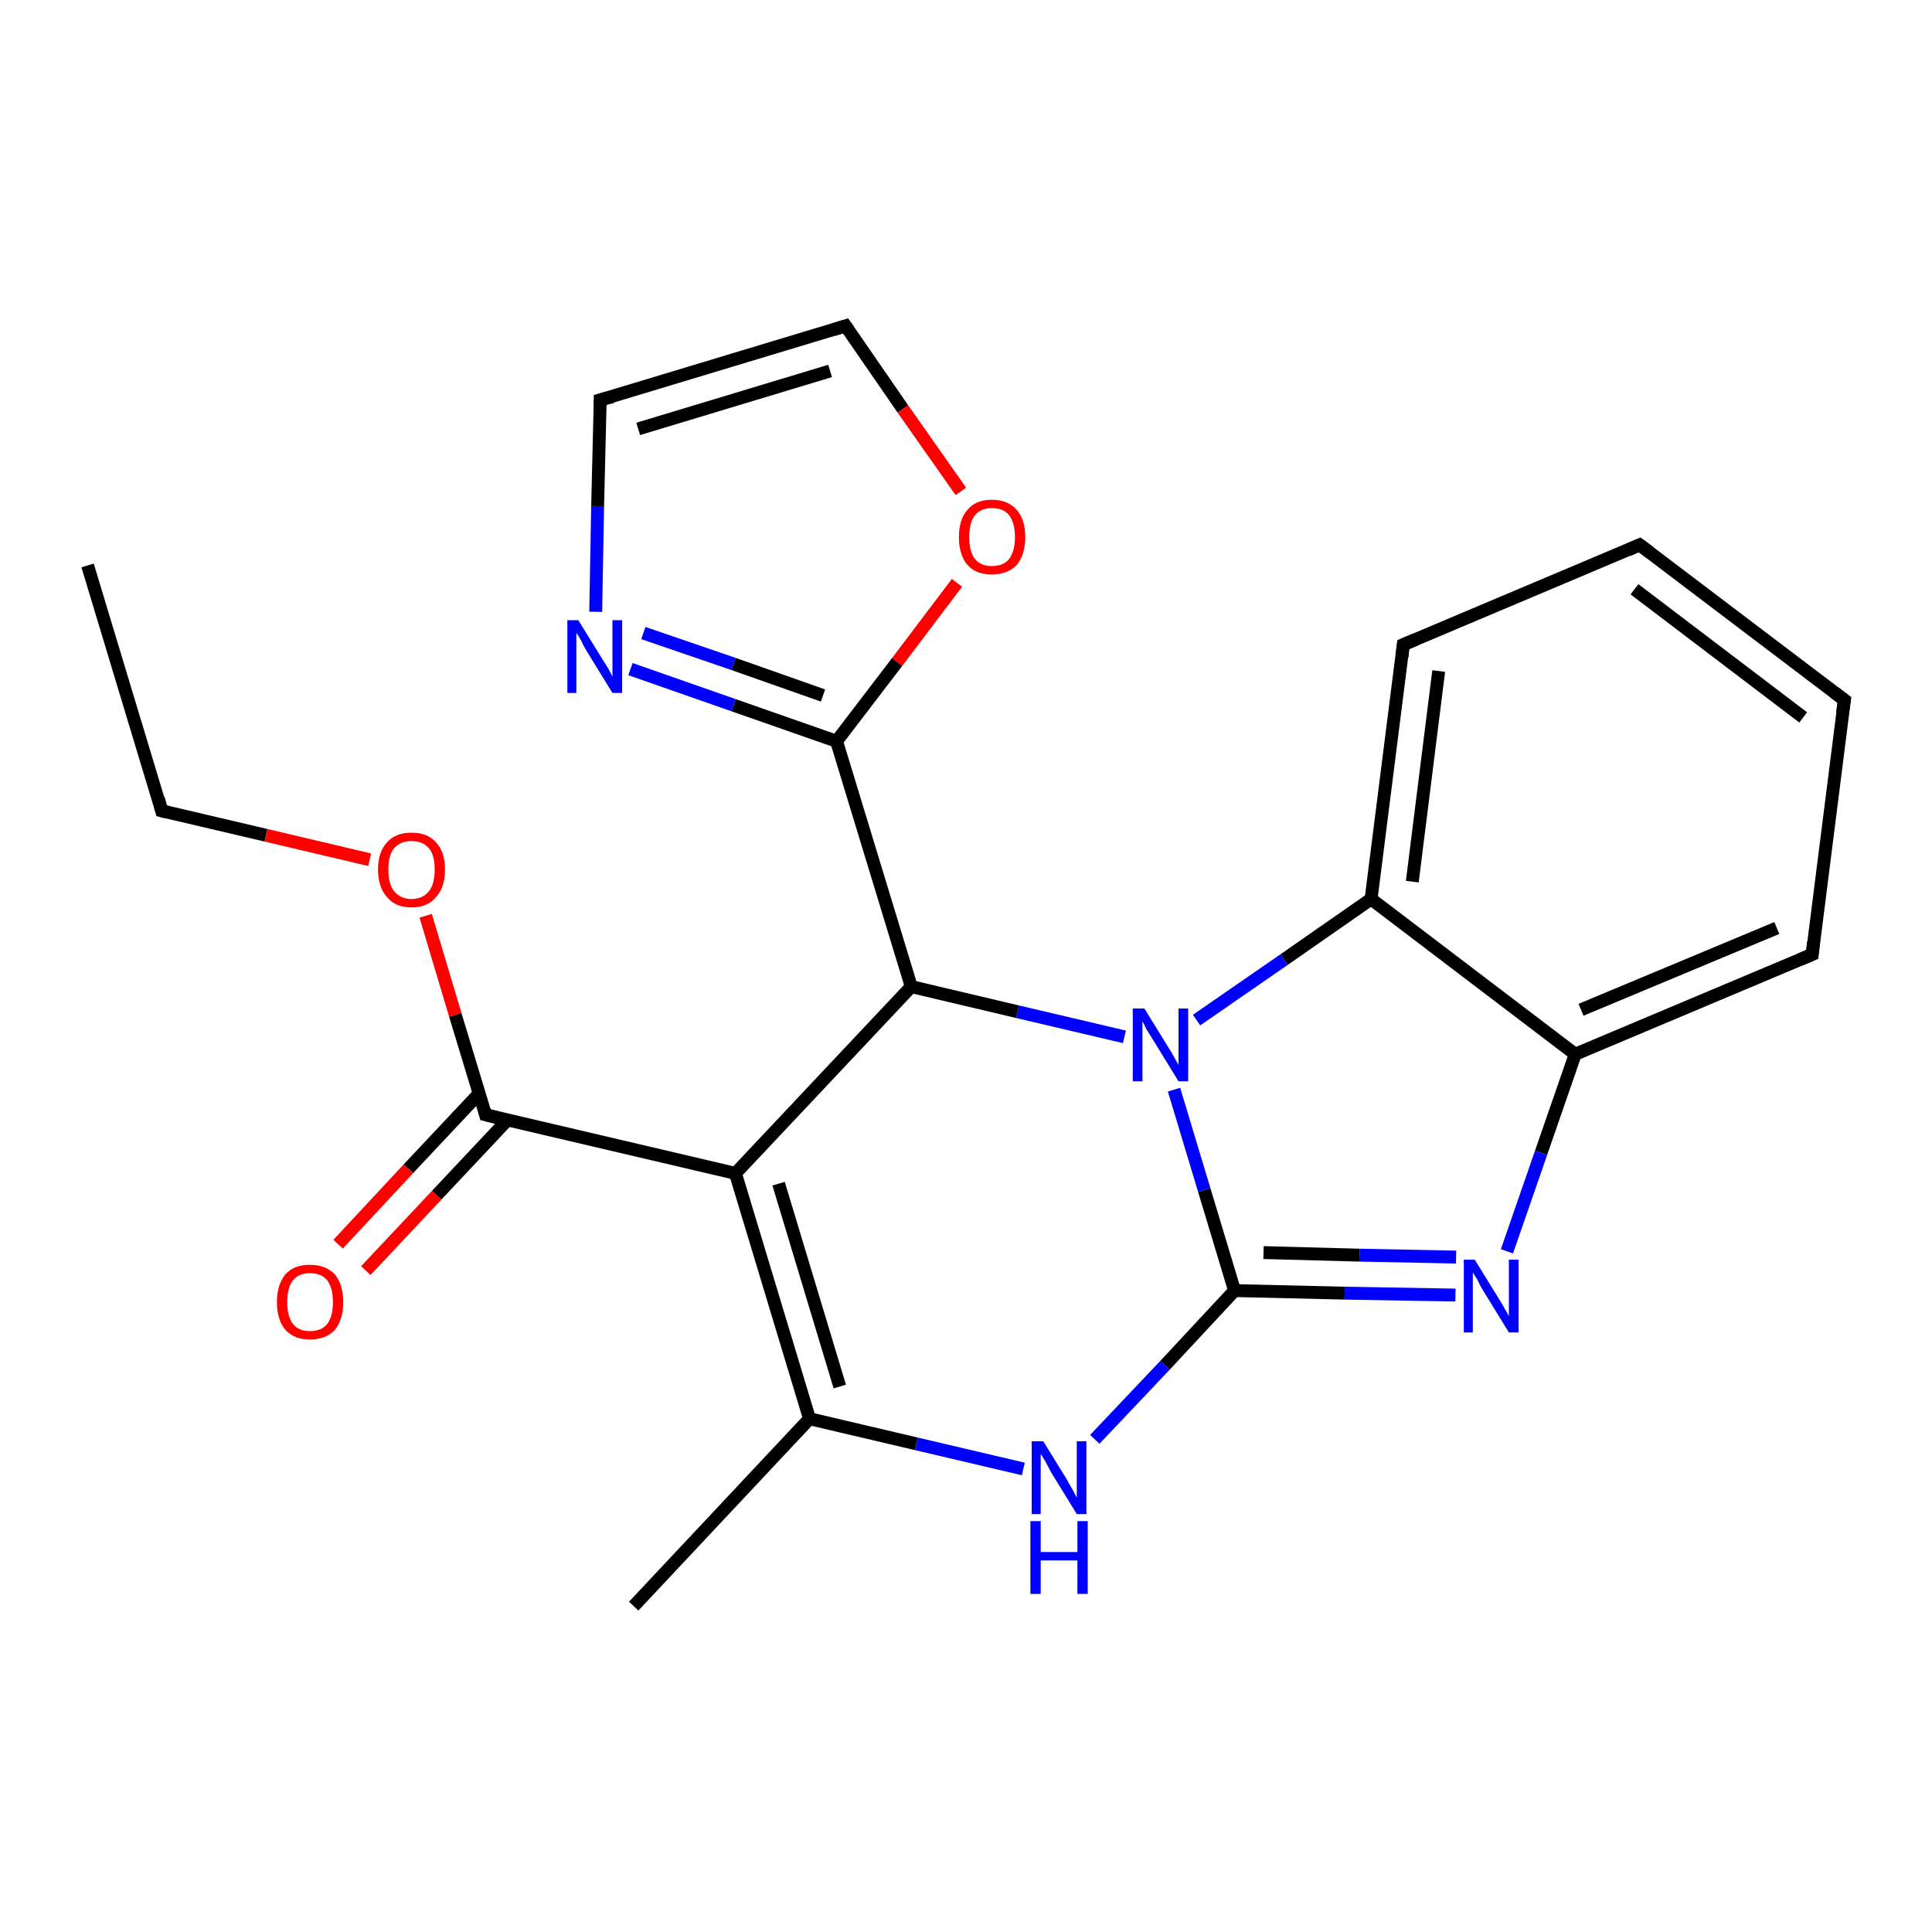 <?xml version='1.0' encoding='iso-8859-1'?>
<svg version='1.1' baseProfile='full'
              xmlns='http://www.w3.org/2000/svg'
                      xmlns:rdkit='http://www.rdkit.org/xml'
                      xmlns:xlink='http://www.w3.org/1999/xlink'
                  xml:space='preserve'
width='300px' height='300px' viewBox='0 0 300 300'>
<!-- END OF HEADER -->
<rect style='opacity:1.0;fill:#FFFFFF;stroke:none' width='300.0' height='300.0' x='0.0' y='0.0'> </rect>
<path class='bond-0 atom-0 atom-1' d='M 13.6,87.8 L 25.1,125.9' style='fill:none;fill-rule:evenodd;stroke:#000000;stroke-width:2.0px;stroke-linecap:butt;stroke-linejoin:miter;stroke-opacity:1' />
<path class='bond-1 atom-1 atom-2' d='M 25.1,125.9 L 41.3,129.7' style='fill:none;fill-rule:evenodd;stroke:#000000;stroke-width:2.0px;stroke-linecap:butt;stroke-linejoin:miter;stroke-opacity:1' />
<path class='bond-1 atom-1 atom-2' d='M 41.3,129.7 L 57.4,133.5' style='fill:none;fill-rule:evenodd;stroke:#FF0000;stroke-width:2.0px;stroke-linecap:butt;stroke-linejoin:miter;stroke-opacity:1' />
<path class='bond-2 atom-2 atom-3' d='M 66.1,142.2 L 70.7,157.6' style='fill:none;fill-rule:evenodd;stroke:#FF0000;stroke-width:2.0px;stroke-linecap:butt;stroke-linejoin:miter;stroke-opacity:1' />
<path class='bond-2 atom-2 atom-3' d='M 70.7,157.6 L 75.4,173.1' style='fill:none;fill-rule:evenodd;stroke:#000000;stroke-width:2.0px;stroke-linecap:butt;stroke-linejoin:miter;stroke-opacity:1' />
<path class='bond-3 atom-3 atom-4' d='M 74.4,169.8 L 63.4,181.5' style='fill:none;fill-rule:evenodd;stroke:#000000;stroke-width:2.0px;stroke-linecap:butt;stroke-linejoin:miter;stroke-opacity:1' />
<path class='bond-3 atom-3 atom-4' d='M 63.4,181.5 L 52.5,193.2' style='fill:none;fill-rule:evenodd;stroke:#FF0000;stroke-width:2.0px;stroke-linecap:butt;stroke-linejoin:miter;stroke-opacity:1' />
<path class='bond-3 atom-3 atom-4' d='M 78.8,173.9 L 67.8,185.6' style='fill:none;fill-rule:evenodd;stroke:#000000;stroke-width:2.0px;stroke-linecap:butt;stroke-linejoin:miter;stroke-opacity:1' />
<path class='bond-3 atom-3 atom-4' d='M 67.8,185.6 L 56.8,197.3' style='fill:none;fill-rule:evenodd;stroke:#FF0000;stroke-width:2.0px;stroke-linecap:butt;stroke-linejoin:miter;stroke-opacity:1' />
<path class='bond-4 atom-3 atom-5' d='M 75.4,173.1 L 114.2,182.2' style='fill:none;fill-rule:evenodd;stroke:#000000;stroke-width:2.0px;stroke-linecap:butt;stroke-linejoin:miter;stroke-opacity:1' />
<path class='bond-5 atom-5 atom-6' d='M 114.2,182.2 L 125.7,220.3' style='fill:none;fill-rule:evenodd;stroke:#000000;stroke-width:2.0px;stroke-linecap:butt;stroke-linejoin:miter;stroke-opacity:1' />
<path class='bond-5 atom-5 atom-6' d='M 120.9,183.8 L 130.4,215.3' style='fill:none;fill-rule:evenodd;stroke:#000000;stroke-width:2.0px;stroke-linecap:butt;stroke-linejoin:miter;stroke-opacity:1' />
<path class='bond-6 atom-6 atom-7' d='M 125.7,220.3 L 98.4,249.4' style='fill:none;fill-rule:evenodd;stroke:#000000;stroke-width:2.0px;stroke-linecap:butt;stroke-linejoin:miter;stroke-opacity:1' />
<path class='bond-7 atom-6 atom-8' d='M 125.7,220.3 L 142.3,224.2' style='fill:none;fill-rule:evenodd;stroke:#000000;stroke-width:2.0px;stroke-linecap:butt;stroke-linejoin:miter;stroke-opacity:1' />
<path class='bond-7 atom-6 atom-8' d='M 142.3,224.2 L 158.9,228.1' style='fill:none;fill-rule:evenodd;stroke:#0000FF;stroke-width:2.0px;stroke-linecap:butt;stroke-linejoin:miter;stroke-opacity:1' />
<path class='bond-8 atom-8 atom-9' d='M 170.0,223.5 L 180.9,212.0' style='fill:none;fill-rule:evenodd;stroke:#0000FF;stroke-width:2.0px;stroke-linecap:butt;stroke-linejoin:miter;stroke-opacity:1' />
<path class='bond-8 atom-8 atom-9' d='M 180.9,212.0 L 191.7,200.4' style='fill:none;fill-rule:evenodd;stroke:#000000;stroke-width:2.0px;stroke-linecap:butt;stroke-linejoin:miter;stroke-opacity:1' />
<path class='bond-9 atom-9 atom-10' d='M 191.7,200.4 L 208.8,200.8' style='fill:none;fill-rule:evenodd;stroke:#000000;stroke-width:2.0px;stroke-linecap:butt;stroke-linejoin:miter;stroke-opacity:1' />
<path class='bond-9 atom-9 atom-10' d='M 208.8,200.8 L 226.0,201.1' style='fill:none;fill-rule:evenodd;stroke:#0000FF;stroke-width:2.0px;stroke-linecap:butt;stroke-linejoin:miter;stroke-opacity:1' />
<path class='bond-9 atom-9 atom-10' d='M 196.2,194.5 L 211.1,194.9' style='fill:none;fill-rule:evenodd;stroke:#000000;stroke-width:2.0px;stroke-linecap:butt;stroke-linejoin:miter;stroke-opacity:1' />
<path class='bond-9 atom-9 atom-10' d='M 211.1,194.9 L 226.1,195.2' style='fill:none;fill-rule:evenodd;stroke:#0000FF;stroke-width:2.0px;stroke-linecap:butt;stroke-linejoin:miter;stroke-opacity:1' />
<path class='bond-10 atom-10 atom-11' d='M 234.0,194.3 L 239.3,179.0' style='fill:none;fill-rule:evenodd;stroke:#0000FF;stroke-width:2.0px;stroke-linecap:butt;stroke-linejoin:miter;stroke-opacity:1' />
<path class='bond-10 atom-10 atom-11' d='M 239.3,179.0 L 244.6,163.7' style='fill:none;fill-rule:evenodd;stroke:#000000;stroke-width:2.0px;stroke-linecap:butt;stroke-linejoin:miter;stroke-opacity:1' />
<path class='bond-11 atom-11 atom-12' d='M 244.6,163.7 L 281.4,148.2' style='fill:none;fill-rule:evenodd;stroke:#000000;stroke-width:2.0px;stroke-linecap:butt;stroke-linejoin:miter;stroke-opacity:1' />
<path class='bond-11 atom-11 atom-12' d='M 245.5,156.8 L 275.9,144.1' style='fill:none;fill-rule:evenodd;stroke:#000000;stroke-width:2.0px;stroke-linecap:butt;stroke-linejoin:miter;stroke-opacity:1' />
<path class='bond-12 atom-12 atom-13' d='M 281.4,148.2 L 286.4,108.7' style='fill:none;fill-rule:evenodd;stroke:#000000;stroke-width:2.0px;stroke-linecap:butt;stroke-linejoin:miter;stroke-opacity:1' />
<path class='bond-13 atom-13 atom-14' d='M 286.4,108.7 L 254.6,84.6' style='fill:none;fill-rule:evenodd;stroke:#000000;stroke-width:2.0px;stroke-linecap:butt;stroke-linejoin:miter;stroke-opacity:1' />
<path class='bond-13 atom-13 atom-14' d='M 280.0,111.4 L 253.8,91.5' style='fill:none;fill-rule:evenodd;stroke:#000000;stroke-width:2.0px;stroke-linecap:butt;stroke-linejoin:miter;stroke-opacity:1' />
<path class='bond-14 atom-14 atom-15' d='M 254.6,84.6 L 217.9,100.1' style='fill:none;fill-rule:evenodd;stroke:#000000;stroke-width:2.0px;stroke-linecap:butt;stroke-linejoin:miter;stroke-opacity:1' />
<path class='bond-15 atom-15 atom-16' d='M 217.9,100.1 L 212.9,139.6' style='fill:none;fill-rule:evenodd;stroke:#000000;stroke-width:2.0px;stroke-linecap:butt;stroke-linejoin:miter;stroke-opacity:1' />
<path class='bond-15 atom-15 atom-16' d='M 223.4,104.2 L 219.3,136.9' style='fill:none;fill-rule:evenodd;stroke:#000000;stroke-width:2.0px;stroke-linecap:butt;stroke-linejoin:miter;stroke-opacity:1' />
<path class='bond-16 atom-16 atom-17' d='M 212.9,139.6 L 199.4,149.0' style='fill:none;fill-rule:evenodd;stroke:#000000;stroke-width:2.0px;stroke-linecap:butt;stroke-linejoin:miter;stroke-opacity:1' />
<path class='bond-16 atom-16 atom-17' d='M 199.4,149.0 L 185.8,158.4' style='fill:none;fill-rule:evenodd;stroke:#0000FF;stroke-width:2.0px;stroke-linecap:butt;stroke-linejoin:miter;stroke-opacity:1' />
<path class='bond-17 atom-17 atom-18' d='M 174.6,161.0 L 158.0,157.1' style='fill:none;fill-rule:evenodd;stroke:#0000FF;stroke-width:2.0px;stroke-linecap:butt;stroke-linejoin:miter;stroke-opacity:1' />
<path class='bond-17 atom-17 atom-18' d='M 158.0,157.1 L 141.5,153.2' style='fill:none;fill-rule:evenodd;stroke:#000000;stroke-width:2.0px;stroke-linecap:butt;stroke-linejoin:miter;stroke-opacity:1' />
<path class='bond-18 atom-18 atom-19' d='M 141.5,153.2 L 129.9,115.1' style='fill:none;fill-rule:evenodd;stroke:#000000;stroke-width:2.0px;stroke-linecap:butt;stroke-linejoin:miter;stroke-opacity:1' />
<path class='bond-19 atom-19 atom-20' d='M 129.9,115.1 L 113.9,109.5' style='fill:none;fill-rule:evenodd;stroke:#000000;stroke-width:2.0px;stroke-linecap:butt;stroke-linejoin:miter;stroke-opacity:1' />
<path class='bond-19 atom-19 atom-20' d='M 113.9,109.5 L 97.9,103.9' style='fill:none;fill-rule:evenodd;stroke:#0000FF;stroke-width:2.0px;stroke-linecap:butt;stroke-linejoin:miter;stroke-opacity:1' />
<path class='bond-19 atom-19 atom-20' d='M 127.8,108.0 L 113.9,103.1' style='fill:none;fill-rule:evenodd;stroke:#000000;stroke-width:2.0px;stroke-linecap:butt;stroke-linejoin:miter;stroke-opacity:1' />
<path class='bond-19 atom-19 atom-20' d='M 113.9,103.1 L 99.9,98.3' style='fill:none;fill-rule:evenodd;stroke:#0000FF;stroke-width:2.0px;stroke-linecap:butt;stroke-linejoin:miter;stroke-opacity:1' />
<path class='bond-20 atom-20 atom-21' d='M 92.5,95.0 L 92.8,78.6' style='fill:none;fill-rule:evenodd;stroke:#0000FF;stroke-width:2.0px;stroke-linecap:butt;stroke-linejoin:miter;stroke-opacity:1' />
<path class='bond-20 atom-20 atom-21' d='M 92.8,78.6 L 93.2,62.1' style='fill:none;fill-rule:evenodd;stroke:#000000;stroke-width:2.0px;stroke-linecap:butt;stroke-linejoin:miter;stroke-opacity:1' />
<path class='bond-21 atom-21 atom-22' d='M 93.2,62.1 L 131.3,50.6' style='fill:none;fill-rule:evenodd;stroke:#000000;stroke-width:2.0px;stroke-linecap:butt;stroke-linejoin:miter;stroke-opacity:1' />
<path class='bond-21 atom-21 atom-22' d='M 99.1,66.6 L 128.9,57.6' style='fill:none;fill-rule:evenodd;stroke:#000000;stroke-width:2.0px;stroke-linecap:butt;stroke-linejoin:miter;stroke-opacity:1' />
<path class='bond-22 atom-22 atom-23' d='M 131.3,50.6 L 140.2,63.5' style='fill:none;fill-rule:evenodd;stroke:#000000;stroke-width:2.0px;stroke-linecap:butt;stroke-linejoin:miter;stroke-opacity:1' />
<path class='bond-22 atom-22 atom-23' d='M 140.2,63.5 L 149.2,76.3' style='fill:none;fill-rule:evenodd;stroke:#FF0000;stroke-width:2.0px;stroke-linecap:butt;stroke-linejoin:miter;stroke-opacity:1' />
<path class='bond-23 atom-18 atom-5' d='M 141.5,153.2 L 114.2,182.2' style='fill:none;fill-rule:evenodd;stroke:#000000;stroke-width:2.0px;stroke-linecap:butt;stroke-linejoin:miter;stroke-opacity:1' />
<path class='bond-24 atom-23 atom-19' d='M 148.6,90.5 L 139.3,102.8' style='fill:none;fill-rule:evenodd;stroke:#FF0000;stroke-width:2.0px;stroke-linecap:butt;stroke-linejoin:miter;stroke-opacity:1' />
<path class='bond-24 atom-23 atom-19' d='M 139.3,102.8 L 129.9,115.1' style='fill:none;fill-rule:evenodd;stroke:#000000;stroke-width:2.0px;stroke-linecap:butt;stroke-linejoin:miter;stroke-opacity:1' />
<path class='bond-25 atom-17 atom-9' d='M 182.3,169.2 L 187.0,184.8' style='fill:none;fill-rule:evenodd;stroke:#0000FF;stroke-width:2.0px;stroke-linecap:butt;stroke-linejoin:miter;stroke-opacity:1' />
<path class='bond-25 atom-17 atom-9' d='M 187.0,184.8 L 191.7,200.4' style='fill:none;fill-rule:evenodd;stroke:#000000;stroke-width:2.0px;stroke-linecap:butt;stroke-linejoin:miter;stroke-opacity:1' />
<path class='bond-26 atom-16 atom-11' d='M 212.9,139.6 L 244.6,163.7' style='fill:none;fill-rule:evenodd;stroke:#000000;stroke-width:2.0px;stroke-linecap:butt;stroke-linejoin:miter;stroke-opacity:1' />
<path d='M 24.6,124.0 L 25.1,125.9 L 25.9,126.1' style='fill:none;stroke:#000000;stroke-width:2.0px;stroke-linecap:butt;stroke-linejoin:miter;stroke-opacity:1;' />
<path d='M 75.2,172.3 L 75.4,173.1 L 77.4,173.6' style='fill:none;stroke:#000000;stroke-width:2.0px;stroke-linecap:butt;stroke-linejoin:miter;stroke-opacity:1;' />
<path d='M 279.5,149.0 L 281.4,148.2 L 281.6,146.3' style='fill:none;stroke:#000000;stroke-width:2.0px;stroke-linecap:butt;stroke-linejoin:miter;stroke-opacity:1;' />
<path d='M 286.1,110.7 L 286.4,108.7 L 284.8,107.5' style='fill:none;stroke:#000000;stroke-width:2.0px;stroke-linecap:butt;stroke-linejoin:miter;stroke-opacity:1;' />
<path d='M 256.2,85.8 L 254.6,84.6 L 252.8,85.4' style='fill:none;stroke:#000000;stroke-width:2.0px;stroke-linecap:butt;stroke-linejoin:miter;stroke-opacity:1;' />
<path d='M 219.8,99.3 L 217.9,100.1 L 217.7,102.0' style='fill:none;stroke:#000000;stroke-width:2.0px;stroke-linecap:butt;stroke-linejoin:miter;stroke-opacity:1;' />
<path d='M 93.2,63.0 L 93.2,62.1 L 95.1,61.6' style='fill:none;stroke:#000000;stroke-width:2.0px;stroke-linecap:butt;stroke-linejoin:miter;stroke-opacity:1;' />
<path d='M 129.4,51.2 L 131.3,50.6 L 131.8,51.3' style='fill:none;stroke:#000000;stroke-width:2.0px;stroke-linecap:butt;stroke-linejoin:miter;stroke-opacity:1;' />
<path class='atom-2' d='M 58.7 135.0
Q 58.7 132.3, 60.1 130.8
Q 61.4 129.3, 63.9 129.3
Q 66.4 129.3, 67.7 130.8
Q 69.1 132.3, 69.1 135.0
Q 69.1 137.8, 67.7 139.3
Q 66.4 140.9, 63.9 140.9
Q 61.4 140.9, 60.1 139.3
Q 58.7 137.8, 58.7 135.0
M 63.9 139.6
Q 65.6 139.6, 66.6 138.4
Q 67.5 137.3, 67.5 135.0
Q 67.5 132.8, 66.6 131.7
Q 65.6 130.6, 63.9 130.6
Q 62.2 130.6, 61.2 131.7
Q 60.3 132.8, 60.3 135.0
Q 60.3 137.3, 61.2 138.4
Q 62.2 139.6, 63.9 139.6
' fill='#FF0000'/>
<path class='atom-4' d='M 43.0 202.2
Q 43.0 199.5, 44.3 197.9
Q 45.6 196.4, 48.1 196.4
Q 50.6 196.4, 52.0 197.9
Q 53.3 199.5, 53.3 202.2
Q 53.3 204.9, 52.0 206.5
Q 50.6 208.0, 48.1 208.0
Q 45.7 208.0, 44.3 206.5
Q 43.0 204.9, 43.0 202.2
M 48.1 206.7
Q 49.9 206.7, 50.8 205.6
Q 51.7 204.4, 51.7 202.2
Q 51.7 200.0, 50.8 198.8
Q 49.9 197.7, 48.1 197.7
Q 46.4 197.7, 45.5 198.8
Q 44.6 199.9, 44.6 202.2
Q 44.6 204.4, 45.5 205.6
Q 46.4 206.7, 48.1 206.7
' fill='#FF0000'/>
<path class='atom-8' d='M 162.0 223.8
L 165.7 229.8
Q 166.0 230.4, 166.6 231.4
Q 167.2 232.5, 167.2 232.6
L 167.2 223.8
L 168.7 223.8
L 168.7 235.1
L 167.2 235.1
L 163.2 228.6
Q 162.8 227.8, 162.3 226.9
Q 161.8 226.0, 161.6 225.8
L 161.6 235.1
L 160.2 235.1
L 160.2 223.8
L 162.0 223.8
' fill='#0000FF'/>
<path class='atom-8' d='M 160.0 236.2
L 161.6 236.2
L 161.6 241.0
L 167.3 241.0
L 167.3 236.2
L 168.9 236.2
L 168.9 247.5
L 167.3 247.5
L 167.3 242.3
L 161.6 242.3
L 161.6 247.5
L 160.0 247.5
L 160.0 236.2
' fill='#0000FF'/>
<path class='atom-10' d='M 229.0 195.6
L 232.7 201.6
Q 233.1 202.2, 233.7 203.3
Q 234.3 204.3, 234.3 204.4
L 234.3 195.6
L 235.8 195.6
L 235.8 206.9
L 234.3 206.9
L 230.3 200.4
Q 229.8 199.6, 229.4 198.7
Q 228.9 197.9, 228.7 197.6
L 228.7 206.9
L 227.3 206.9
L 227.3 195.6
L 229.0 195.6
' fill='#0000FF'/>
<path class='atom-17' d='M 177.7 156.6
L 181.4 162.6
Q 181.8 163.2, 182.4 164.3
Q 183.0 165.3, 183.0 165.4
L 183.0 156.6
L 184.5 156.6
L 184.5 167.9
L 183.0 167.9
L 179.0 161.4
Q 178.5 160.6, 178.0 159.8
Q 177.6 158.9, 177.4 158.6
L 177.4 167.9
L 175.9 167.9
L 175.9 156.6
L 177.7 156.6
' fill='#0000FF'/>
<path class='atom-20' d='M 89.8 96.3
L 93.5 102.3
Q 93.9 102.9, 94.5 103.9
Q 95.1 105.0, 95.1 105.1
L 95.1 96.3
L 96.6 96.3
L 96.6 107.6
L 95.1 107.6
L 91.1 101.1
Q 90.6 100.3, 90.2 99.4
Q 89.7 98.5, 89.5 98.3
L 89.5 107.6
L 88.1 107.6
L 88.1 96.3
L 89.8 96.3
' fill='#0000FF'/>
<path class='atom-23' d='M 148.9 83.4
Q 148.9 80.7, 150.2 79.2
Q 151.5 77.6, 154.0 77.6
Q 156.5 77.6, 157.9 79.2
Q 159.2 80.7, 159.2 83.4
Q 159.2 86.1, 157.9 87.7
Q 156.5 89.2, 154.0 89.2
Q 151.5 89.2, 150.2 87.7
Q 148.9 86.1, 148.9 83.4
M 154.0 87.9
Q 155.8 87.9, 156.7 86.8
Q 157.6 85.6, 157.6 83.4
Q 157.6 81.2, 156.7 80.0
Q 155.8 78.9, 154.0 78.9
Q 152.3 78.9, 151.4 80.0
Q 150.5 81.1, 150.5 83.4
Q 150.5 85.7, 151.4 86.8
Q 152.3 87.9, 154.0 87.9
' fill='#FF0000'/>
</svg>
